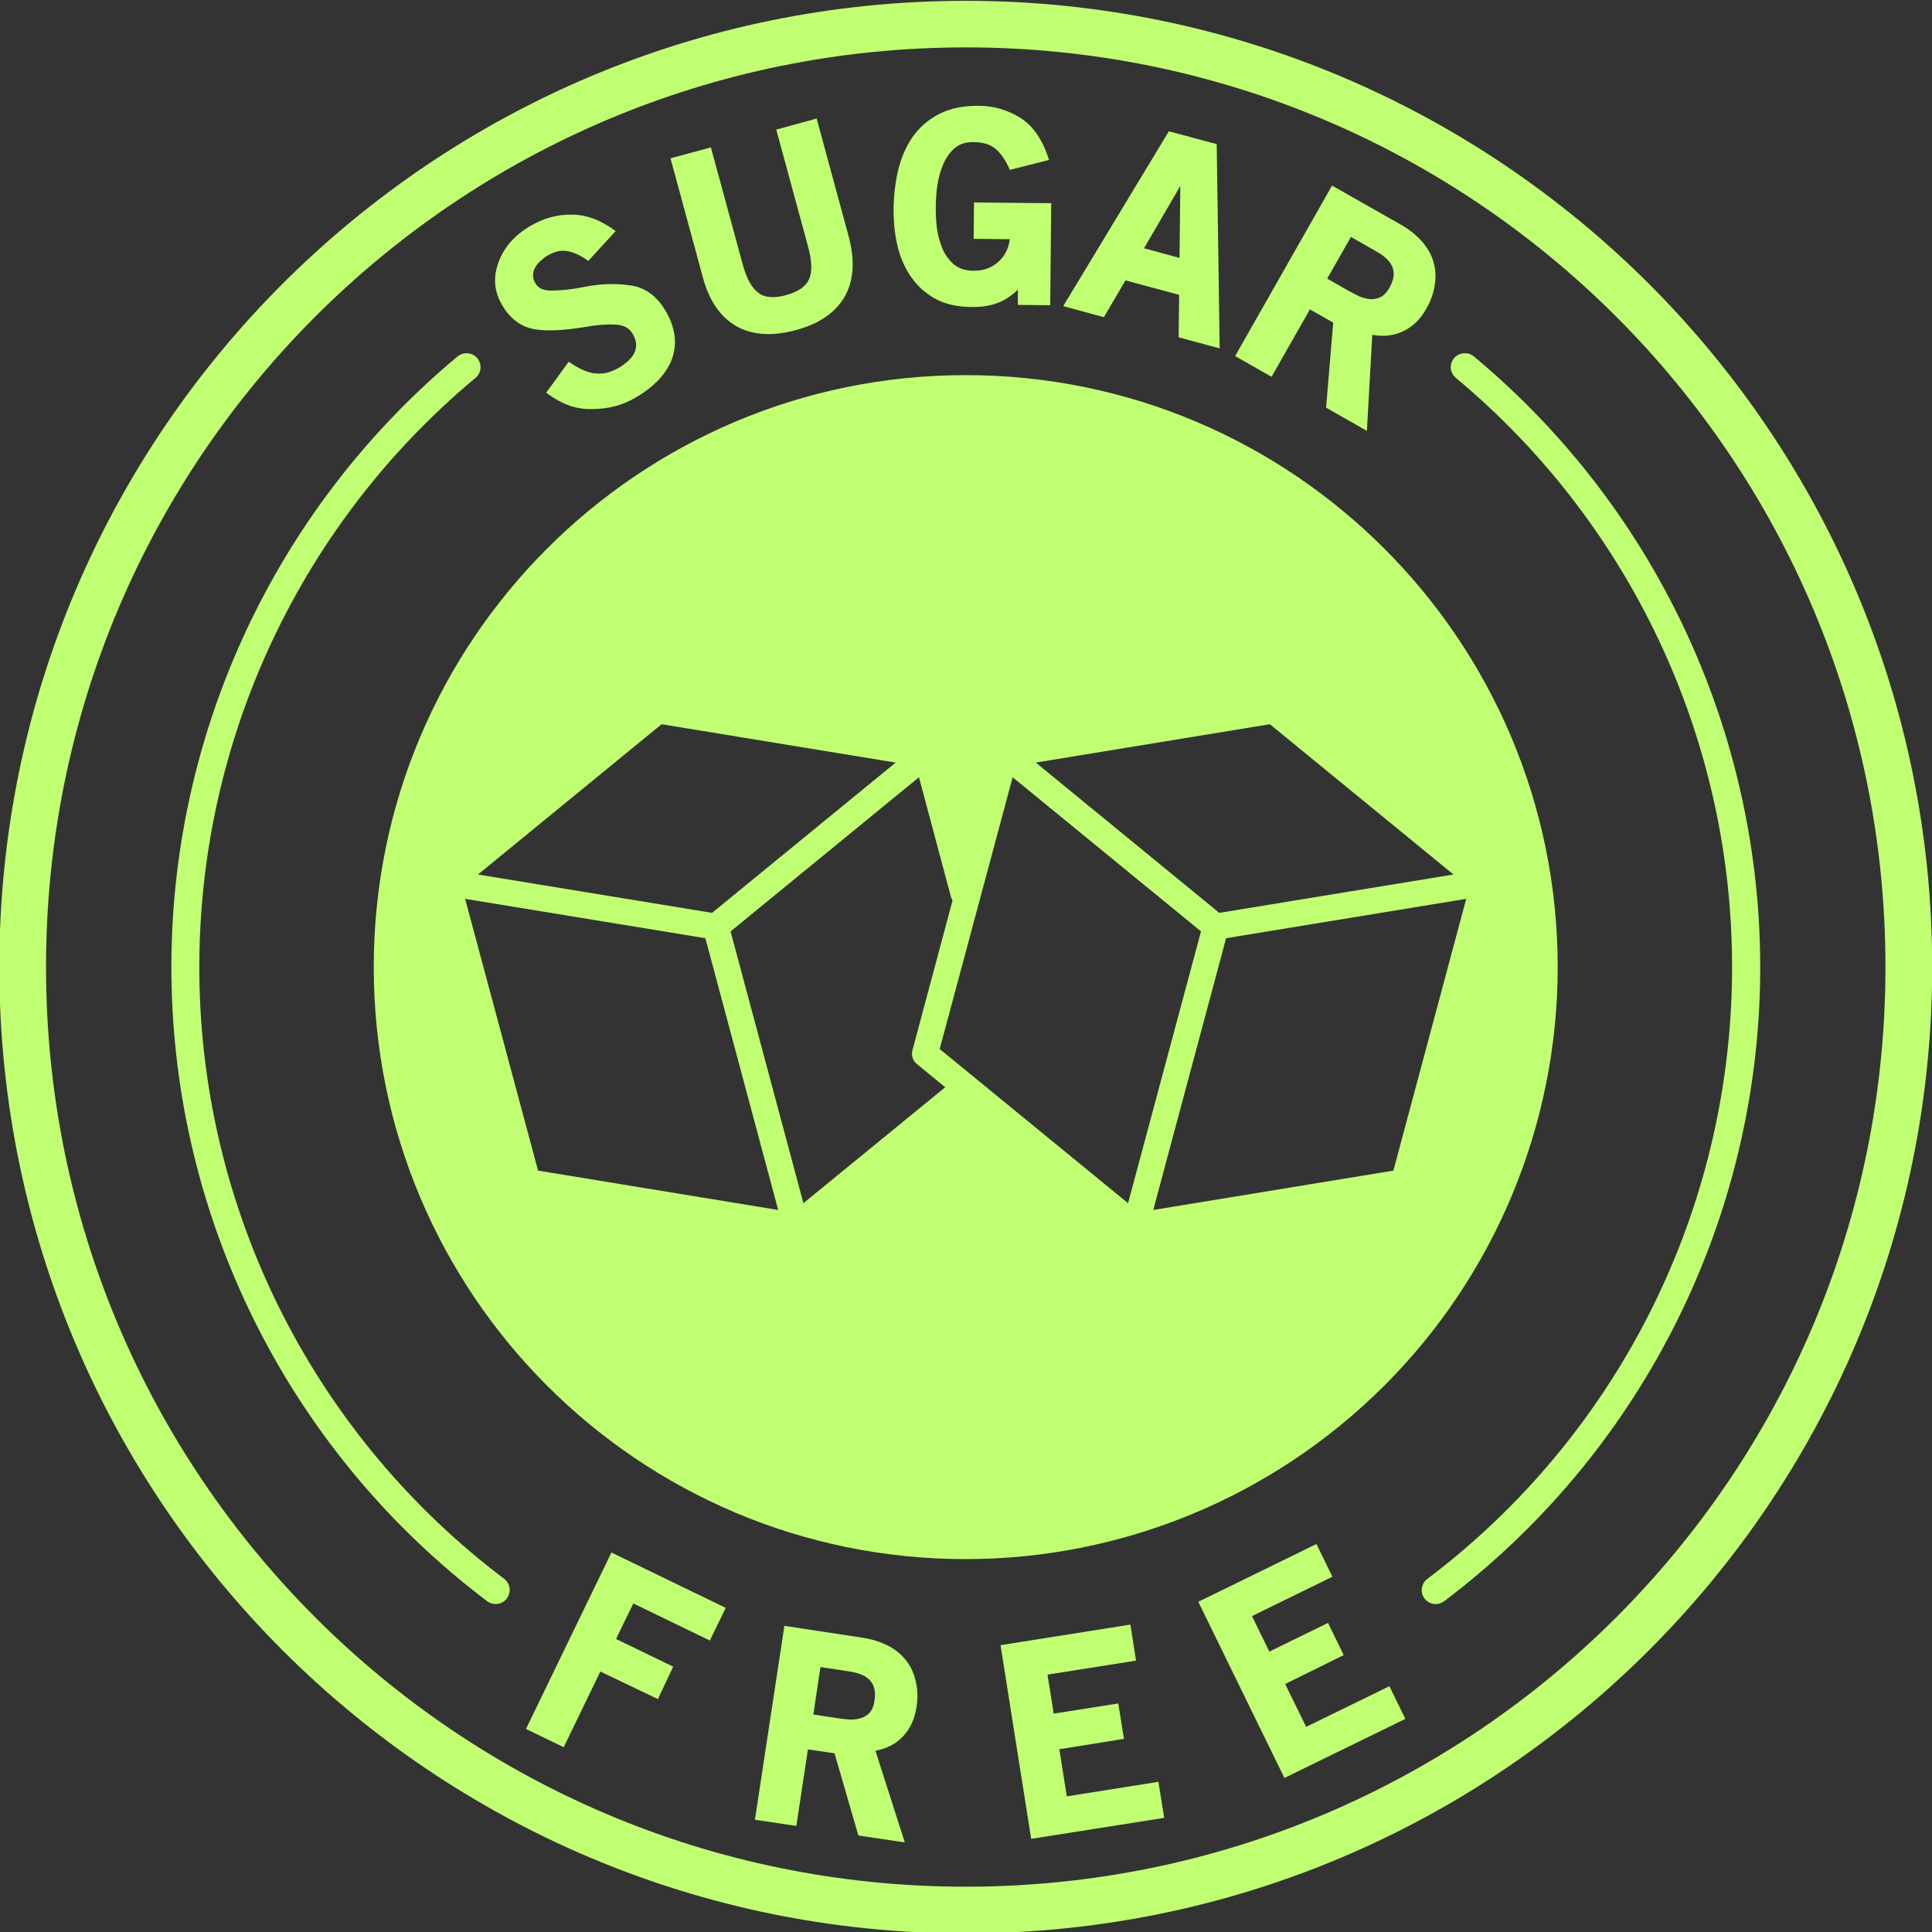 <?xml version="1.0" encoding="UTF-8" standalone="no"?><svg xmlns="http://www.w3.org/2000/svg" xmlns:xlink="http://www.w3.org/1999/xlink" fill="#c1ff72" height="78.2" preserveAspectRatio="xMidYMid meet" version="1" viewBox="5.9 5.9 78.2 78.2" width="78.2" zoomAndPan="magnify"><rect x="5.9" y="5.9" width="78.2" height="78.2" fill="#333333" stroke="none"/><g id="change1_1"><path clip-rule="evenodd" d="M65.247,42.282l-2.948,11l-9.719,1.593l2.948-11L65.247,42.282z M24.726,42.282 l9.724,1.593l2.948,11l-9.719-1.593L24.726,42.282z M46.888,37.36l7.624,6.24l-2.953,11l-7.624-6.24L46.888,37.36z M43.096,37.36 l1.292,4.833c0.015,0.057,0.041,0.109,0.067,0.156l-1.624,6.068c-0.053,0.203,0.015,0.417,0.176,0.547l1.152,0.943l-5.74,4.693 l-2.948-11L43.096,37.36z M57.299,35.214l7.432,6.083l-9.479,1.552l-7.427-6.083L57.299,35.214z M32.679,35.214l9.475,1.552 l-7.432,6.083l-9.475-1.552L32.679,35.214z M44.987,21.084c-13.229,0-23.959,10.729-23.959,23.959 c0,13.235,10.724,23.964,23.959,23.964c6.353,0,12.448-2.527,16.943-7.021c4.495-4.489,7.02-10.589,7.02-16.943 C68.944,31.813,58.222,21.084,44.987,21.084z" fill-rule="evenodd"/></g><g id="change1_2"><path clip-rule="evenodd" d="M24.768,20.198c-0.125,0-0.251,0.047-0.349,0.131 c-7.541,6.281-11.808,15.667-11.573,25.484c0.235,9.812,4.937,18.984,12.771,24.896c0.251,0.192,0.609,0.14,0.797-0.109 c0.188-0.251,0.141-0.609-0.109-0.797C18.742,64.094,14.2,55.25,13.976,45.782c-0.224-9.469,3.891-18.521,11.167-24.584 C25.559,20.854,25.31,20.182,24.768,20.198z" fill-rule="evenodd"/></g><g id="change1_3"><path clip-rule="evenodd" d="M44.987,7.818c20.572,0,37.229,16.651,37.229,37.224 c0,20.568-16.657,37.224-37.229,37.224c-20.568,0-37.224-16.656-37.224-37.224C7.763,24.469,24.419,7.818,44.987,7.818z M44.987,5.933c-21.589,0-39.115,17.516-39.115,39.109c0,21.588,17.525,39.115,39.115,39.115c21.593,0,39.12-17.527,39.12-39.115 C84.107,23.449,66.58,5.933,44.987,5.933z" fill-rule="evenodd"/></g><g id="change1_4"><path d="M31.534 70.802L34.632 72.302 35.274 70.98 30.648 68.74 27.19 75.881 28.716 76.62 30.2 73.558 32.528 74.673 33.148 73.36 30.835 72.24z"/></g><g id="change1_5"><path d="M41.127,73.933c0.084,0.088,0.136,0.203,0.167,0.339c0.032,0.129,0.032,0.291,0,0.473c-0.025,0.204-0.093,0.36-0.187,0.469 c-0.095,0.104-0.209,0.181-0.349,0.224c-0.136,0.047-0.287,0.068-0.448,0.063c-0.167-0.011-0.328-0.027-0.489-0.052l-1-0.152 l0.287-1.921l1.171,0.177C40.684,73.616,40.971,73.74,41.127,73.933z M40.643,80.193l1.88,0.281l-1.188-3.708 c0.459-0.089,0.829-0.281,1.115-0.584c0.292-0.312,0.469-0.697,0.543-1.161c0.063-0.401,0.052-0.76-0.032-1.083 c-0.072-0.328-0.203-0.609-0.401-0.849c-0.187-0.235-0.427-0.432-0.728-0.583c-0.303-0.152-0.647-0.261-1.032-0.319l-3.151-0.479 l-1.193,7.849l1.677,0.249l0.469-3.099l1.077,0.161L40.643,80.193z"/></g><g id="change1_6"><path d="M47.638 80.329L53.023 79.48 52.788 78.021 49.08 78.61 48.778 76.703 51.392 76.282 51.164 74.849 48.55 75.261 48.299 73.682 51.883 73.116 51.654 71.657 46.398 72.49z"/></g><g id="change1_7"><path d="M57.888 77.865L62.783 75.474 62.138 74.151 58.768 75.797 57.919 74.062 60.288 72.892 59.654 71.589 57.278 72.75 56.575 71.313 59.831 69.72 59.184 68.396 54.403 70.734z"/></g><g id="change1_8"><path d="M33.107,20.406c0.213-0.62,0.124-1.26-0.272-1.932c-0.364-0.615-0.859-0.964-1.484-1.031 c-0.599-0.079-1.208-0.052-1.833,0.077c-0.443,0.089-0.864,0.136-1.255,0.141c-0.188,0.005-0.339-0.021-0.448-0.068 c-0.104-0.057-0.188-0.125-0.24-0.219c-0.068-0.115-0.104-0.229-0.099-0.339c0.005-0.12,0.031-0.224,0.088-0.312 c0.057-0.1,0.131-0.188,0.213-0.261c0.095-0.088,0.188-0.161,0.287-0.219c0.303-0.177,0.589-0.235,0.855-0.167 c0.26,0.057,0.525,0.188,0.792,0.385l1.109-1.208c-0.319-0.235-0.62-0.401-0.901-0.505c-0.287-0.104-0.573-0.161-0.864-0.161 c-0.584-0.011-1.147,0.14-1.688,0.459c-0.641,0.375-1.073,0.869-1.292,1.479c-0.224,0.604-0.172,1.183,0.151,1.729 c0.324,0.552,0.761,0.875,1.313,0.973c0.516,0.084,1.213,0.048,2.083-0.099c0.437-0.077,0.839-0.109,1.199-0.088 c0.323,0.016,0.552,0.14,0.681,0.364c0.095,0.156,0.141,0.303,0.147,0.437c0,0.131-0.027,0.256-0.089,0.376 c-0.061,0.109-0.145,0.208-0.249,0.307c-0.109,0.093-0.229,0.183-0.36,0.26c-0.181,0.105-0.364,0.177-0.536,0.215 c-0.177,0.031-0.344,0.031-0.511,0.005c-0.161-0.032-0.323-0.084-0.484-0.163c-0.167-0.083-0.333-0.181-0.5-0.301l-0.912,1.255 c0.339,0.251,0.661,0.428,0.969,0.532c0.307,0.099,0.625,0.145,0.959,0.129c0.624-0.009,1.187-0.167,1.681-0.457 C32.388,21.548,32.888,21.016,33.107,20.406z"/></g><g id="change1_9"><path d="M40.096,17.896c0.364-0.656,0.416-1.468,0.151-2.443l-1.292-4.755l-1.635,0.448l1.287,4.735 c0.161,0.588,0.171,1.031,0.041,1.323c-0.068,0.145-0.177,0.271-0.328,0.38c-0.152,0.104-0.355,0.193-0.615,0.265 c-0.489,0.131-0.86,0.1-1.109-0.099c-0.265-0.183-0.48-0.577-0.641-1.172l-1.281-4.713l-1.635,0.443l1.312,4.828 c0.256,0.948,0.713,1.604,1.365,1.975c0.656,0.359,1.457,0.405,2.395,0.151C39.064,19.006,39.726,18.548,40.096,17.896z"/></g><g id="change1_10"><path d="M47.096,18.24l1.312,0.016l0.041-4.131l-3.124-0.031l-0.016,1.473l1.464,0.016c-0.043,0.349-0.177,0.636-0.417,0.869 c-0.271,0.276-0.631,0.412-1.073,0.407c-0.317-0.005-0.577-0.093-0.785-0.265c-0.193-0.172-0.349-0.385-0.459-0.645 c-0.104-0.256-0.177-0.532-0.219-0.824c-0.032-0.296-0.047-0.567-0.043-0.812c0-0.235,0.016-0.505,0.048-0.807 c0.041-0.313,0.115-0.611,0.224-0.887c0.109-0.276,0.26-0.504,0.452-0.687c0.204-0.193,0.469-0.281,0.797-0.281 c0.412,0.005,0.719,0.104,0.923,0.297c0.213,0.187,0.395,0.463,0.556,0.828l1.584-0.401c-0.136-0.427-0.303-0.776-0.489-1.047 c-0.188-0.276-0.417-0.495-0.677-0.661c-0.516-0.319-1.073-0.48-1.672-0.485c-0.631-0.005-1.167,0.104-1.609,0.333 c-0.437,0.224-0.792,0.532-1.068,0.917c-0.265,0.385-0.463,0.828-0.588,1.339c-0.12,0.505-0.183,1.036-0.188,1.599 c-0.005,0.516,0.047,1.011,0.156,1.484c0.115,0.475,0.297,0.891,0.552,1.256c0.251,0.364,0.579,0.661,0.98,0.885 c0.407,0.219,0.896,0.328,1.468,0.333c0.385,0.005,0.724-0.047,1.016-0.152c0.292-0.099,0.579-0.285,0.86-0.552L47.096,18.24z"/></g><g id="change1_11"><path d="M53.674,13.428l-0.031,2.912l-1.437-0.391L53.674,13.428z M53.607,19.553l1.661,0.448l-0.12-8.267l-1.937-0.52l-4.276,7.077 l1.645,0.448l0.875-1.489l2.172,0.584L53.607,19.553z"/></g><g id="change1_12"><path d="M62.268,16.734c0.041,0.109,0.052,0.235,0.036,0.371c-0.021,0.14-0.079,0.287-0.167,0.448 c-0.104,0.176-0.219,0.301-0.349,0.369c-0.124,0.063-0.26,0.093-0.405,0.088c-0.141-0.009-0.287-0.047-0.443-0.104 c-0.147-0.072-0.292-0.145-0.439-0.224l-0.88-0.505l0.959-1.687l1.031,0.588C61.971,16.282,62.19,16.501,62.268,16.734z M59.575,22.401l1.651,0.939l0.219-3.887c0.464,0.084,0.881,0.032,1.251-0.145c0.385-0.188,0.693-0.479,0.921-0.891 c0.204-0.349,0.324-0.692,0.36-1.021c0.052-0.333,0.025-0.645-0.068-0.937c-0.088-0.285-0.249-0.557-0.473-0.807 c-0.224-0.251-0.511-0.475-0.849-0.667l-2.771-1.573l-3.923,6.901l1.475,0.839l1.552-2.729l0.943,0.536L59.575,22.401z"/></g><g id="change1_13"><path clip-rule="evenodd" d="M65.216,20.198c0.124,0,0.244,0.047,0.343,0.131 c7.548,6.281,11.808,15.667,11.579,25.484c-0.235,9.812-4.948,18.984-12.781,24.896c-0.249,0.192-0.609,0.145-0.797-0.109 c-0.192-0.251-0.135-0.609,0.12-0.797c7.557-5.708,12.095-14.552,12.319-24.02c0.228-9.469-3.891-18.521-11.167-24.584 C64.408,20.854,64.668,20.173,65.216,20.198z" fill-rule="evenodd"/></g></svg>